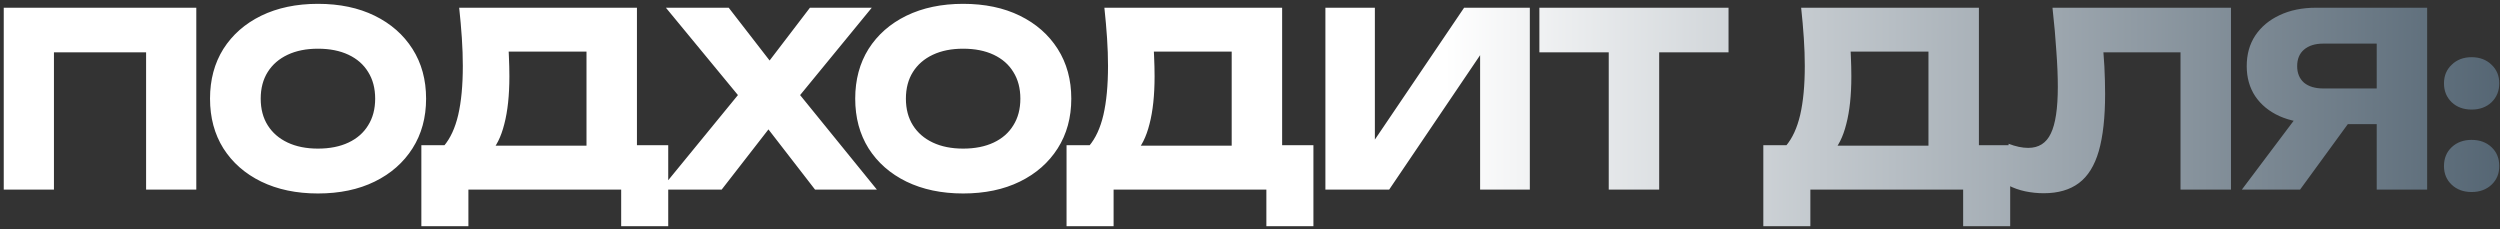 <?xml version="1.0" encoding="UTF-8"?> <svg xmlns="http://www.w3.org/2000/svg" width="567" height="52" viewBox="0 0 567 52" fill="none"><rect x="0" y="0" width="567" height="52" fill="#333333" stroke="none"/><path d="M44.52 1.75V43H33.135V6.7L38.25 11.87H7.12L12.235 6.7V43H0.85V1.75H44.52ZM72.108 43.88C67.231 43.88 62.941 42.982 59.238 41.185C55.571 39.388 52.711 36.877 50.658 33.65C48.641 30.423 47.633 26.665 47.633 22.375C47.633 18.085 48.641 14.327 50.658 11.1C52.711 7.873 55.571 5.362 59.238 3.565C62.941 1.768 67.231 0.87 72.108 0.87C77.021 0.87 81.311 1.768 84.978 3.565C88.644 5.362 91.504 7.873 93.558 11.1C95.611 14.327 96.638 18.085 96.638 22.375C96.638 26.665 95.611 30.423 93.558 33.65C91.504 36.877 88.644 39.388 84.978 41.185C81.311 42.982 77.021 43.88 72.108 43.88ZM72.108 33.705C74.784 33.705 77.094 33.247 79.038 32.33C80.981 31.413 82.466 30.112 83.493 28.425C84.556 26.738 85.088 24.722 85.088 22.375C85.088 20.028 84.556 18.012 83.493 16.325C82.466 14.638 80.981 13.337 79.038 12.42C77.094 11.503 74.784 11.045 72.108 11.045C69.468 11.045 67.176 11.503 65.233 12.42C63.289 13.337 61.786 14.638 60.723 16.325C59.659 18.012 59.128 20.028 59.128 22.375C59.128 24.722 59.659 26.738 60.723 28.425C61.786 30.112 63.289 31.413 65.233 32.33C67.176 33.247 69.468 33.705 72.108 33.705ZM95.563 51.305V32.935H104.473L108.103 33.045H136.703L139.563 32.935H151.553V51.305H140.883V43H106.233V51.305H95.563ZM104.143 1.75H144.458V39.81H133.018V6.535L138.188 11.705H110.193L114.923 7.91C115.216 9.597 115.381 11.228 115.418 12.805C115.491 14.382 115.528 15.885 115.528 17.315C115.528 21.605 115.143 25.217 114.373 28.15C113.639 31.083 112.521 33.302 111.018 34.805C109.551 36.308 107.699 37.06 105.463 37.06L100.678 33.1C102.144 31.377 103.226 29.03 103.923 26.06C104.619 23.053 104.968 19.35 104.968 14.95C104.968 12.933 104.894 10.825 104.748 8.625C104.601 6.425 104.399 4.133 104.143 1.75ZM178.635 25.015V18.085L198.875 43H184.85L171.485 25.73H177.095L163.675 43H149.815L170.165 18.14V24.96L151.025 1.75H165.27L177.37 17.37H171.76L183.695 1.75H197.72L178.635 25.015ZM218.438 43.88C213.561 43.88 209.271 42.982 205.568 41.185C201.901 39.388 199.041 36.877 196.988 33.65C194.971 30.423 193.963 26.665 193.963 22.375C193.963 18.085 194.971 14.327 196.988 11.1C199.041 7.873 201.901 5.362 205.568 3.565C209.271 1.768 213.561 0.87 218.438 0.87C223.351 0.87 227.641 1.768 231.308 3.565C234.974 5.362 237.834 7.873 239.888 11.1C241.941 14.327 242.968 18.085 242.968 22.375C242.968 26.665 241.941 30.423 239.888 33.65C237.834 36.877 234.974 39.388 231.308 41.185C227.641 42.982 223.351 43.88 218.438 43.88ZM218.438 33.705C221.114 33.705 223.424 33.247 225.368 32.33C227.311 31.413 228.796 30.112 229.823 28.425C230.886 26.738 231.418 24.722 231.418 22.375C231.418 20.028 230.886 18.012 229.823 16.325C228.796 14.638 227.311 13.337 225.368 12.42C223.424 11.503 221.114 11.045 218.438 11.045C215.798 11.045 213.506 11.503 211.563 12.42C209.619 13.337 208.116 14.638 207.053 16.325C205.989 18.012 205.458 20.028 205.458 22.375C205.458 24.722 205.989 26.738 207.053 28.425C208.116 30.112 209.619 31.413 211.563 32.33C213.506 33.247 215.798 33.705 218.438 33.705ZM241.893 51.305V32.935H250.803L254.433 33.045H283.033L285.893 32.935H297.883V51.305H287.213V43H252.563V51.305H241.893ZM250.473 1.75H290.788V39.81H279.348V6.535L284.518 11.705H256.523L261.253 7.91C261.546 9.597 261.711 11.228 261.748 12.805C261.821 14.382 261.858 15.885 261.858 17.315C261.858 21.605 261.473 25.217 260.703 28.15C259.969 31.083 258.851 33.302 257.348 34.805C255.881 36.308 254.029 37.06 251.793 37.06L247.008 33.1C248.474 31.377 249.556 29.03 250.253 26.06C250.949 23.053 251.298 19.35 251.298 14.95C251.298 12.933 251.224 10.825 251.078 8.625C250.931 6.425 250.729 4.133 250.473 1.75ZM300.6 43V1.75H311.82V37.005L308.685 36.29L332.06 1.75H346.965V43H335.69V7.085L338.88 7.8L315.065 43H300.6ZM364.862 6.755H376.302V43H364.862V6.755ZM349.132 1.75H392.032V11.87H349.132V1.75ZM399.921 51.305V32.935H408.831L412.461 33.045H441.061L443.921 32.935H455.911V51.305H445.241V43H410.591V51.305H399.921ZM408.501 1.75H448.816V39.81H437.376V6.535L442.546 11.705H414.551L419.281 7.91C419.574 9.597 419.739 11.228 419.776 12.805C419.849 14.382 419.886 15.885 419.886 17.315C419.886 21.605 419.501 25.217 418.731 28.15C417.998 31.083 416.879 33.302 415.376 34.805C413.909 36.308 412.058 37.06 409.821 37.06L405.036 33.1C406.503 31.377 407.584 29.03 408.281 26.06C408.978 23.053 409.326 19.35 409.326 14.95C409.326 12.933 409.253 10.825 409.106 8.625C408.959 6.425 408.758 4.133 408.501 1.75ZM465.503 1.75H505.983V43H494.543V6.7L499.713 11.87H471.883L476.668 8.075C476.962 10.495 477.163 12.823 477.273 15.06C477.383 17.26 477.438 19.35 477.438 21.33C477.438 26.61 476.962 30.918 476.008 34.255C475.055 37.555 473.552 39.975 471.498 41.515C469.445 43.055 466.787 43.825 463.523 43.825C462.093 43.825 460.682 43.678 459.288 43.385C457.932 43.092 456.685 42.652 455.548 42.065V32.605C457.162 33.228 458.647 33.54 460.003 33.54C462.387 33.54 464.092 32.458 465.118 30.295C466.182 28.132 466.713 24.593 466.713 19.68C466.713 17.297 466.603 14.62 466.383 11.65C466.2 8.68 465.907 5.38 465.503 1.75ZM542.558 20.065V28.15H525.343L525.288 27.93C522.135 27.93 519.367 27.398 516.983 26.335C514.637 25.272 512.803 23.768 511.483 21.825C510.2 19.882 509.558 17.608 509.558 15.005C509.558 12.328 510.2 10.018 511.483 8.075C512.803 6.095 514.637 4.555 516.983 3.455C519.367 2.318 522.135 1.75 525.288 1.75H550.478V43H539.038V4.775L544.153 9.89H526.938C525.068 9.89 523.602 10.348 522.538 11.265C521.512 12.145 520.998 13.392 520.998 15.005C520.998 16.582 521.512 17.828 522.538 18.745C523.602 19.625 525.068 20.065 526.938 20.065H542.558ZM535.738 23.695L521.658 43H508.458L522.978 23.695H535.738ZM560.564 43.55C558.731 43.55 557.227 43 556.054 41.9C554.881 40.8 554.294 39.388 554.294 37.665C554.294 35.905 554.881 34.475 556.054 33.375C557.227 32.275 558.731 31.725 560.564 31.725C562.397 31.725 563.901 32.275 565.074 33.375C566.247 34.475 566.834 35.905 566.834 37.665C566.834 39.388 566.247 40.8 565.074 41.9C563.901 43 562.397 43.55 560.564 43.55ZM560.564 24.85C558.731 24.85 557.227 24.3 556.054 23.2C554.881 22.063 554.294 20.633 554.294 18.91C554.294 17.187 554.881 15.775 556.054 14.675C557.227 13.538 558.731 12.97 560.564 12.97C562.397 12.97 563.901 13.538 565.074 14.675C566.247 15.775 566.834 17.187 566.834 18.91C566.834 20.633 566.247 22.063 565.074 23.2C563.901 24.3 562.397 24.85 560.564 24.85Z" fill="url(#paint0_linear_378_532)"></path><defs><linearGradient id="paint0_linear_378_532" x1="-3" y1="22.5" x2="570" y2="22.5" gradientUnits="userSpaceOnUse"><stop offset="0.577" stop-color="white"></stop><stop offset="1" stop-color="#536472"></stop></linearGradient></defs></svg> 